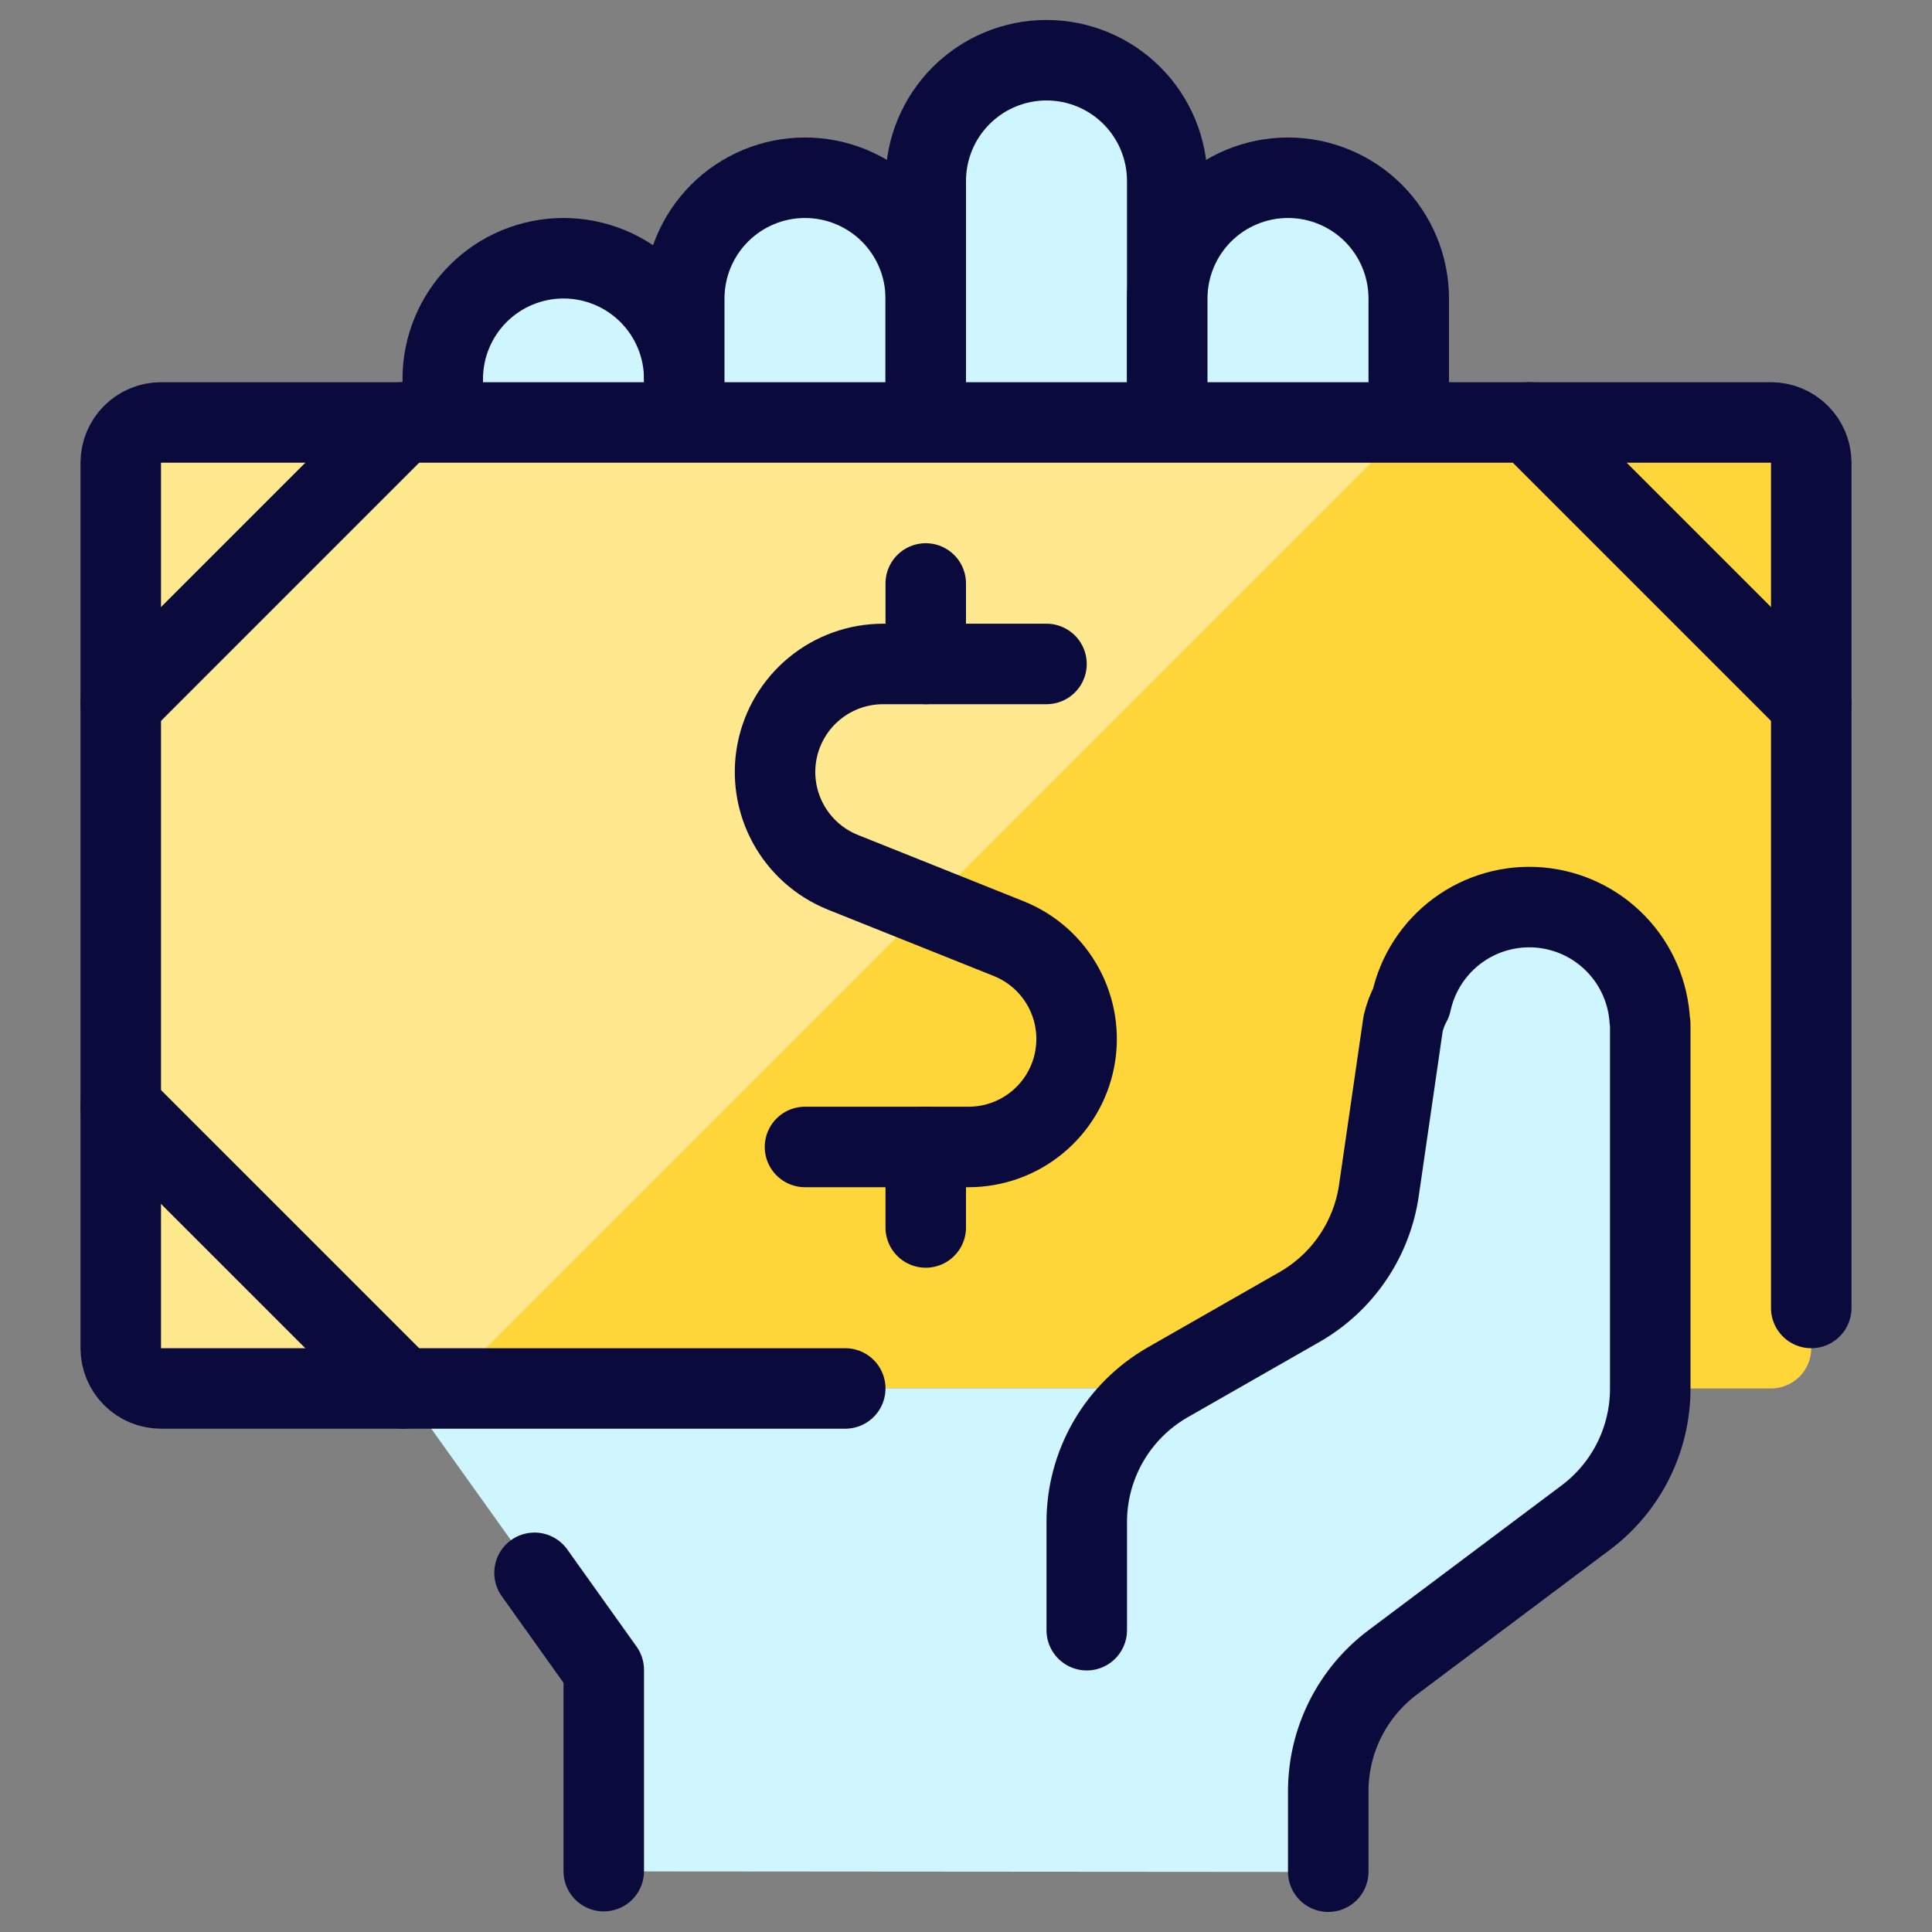 <svg width="80" height="80" viewBox="0 0 80 80" fill="none" xmlns="http://www.w3.org/2000/svg">
<rect x="0" y="0" width="80" height="80" fill="#808080" stroke="none"/>
<path d="M28.333 17.487V15.693C28.333 15.037 28.204 14.386 27.953 13.78C27.701 13.173 27.333 12.622 26.869 12.158C26.405 11.694 25.853 11.325 25.247 11.074C24.64 10.823 23.99 10.693 23.333 10.693C22.677 10.693 22.026 10.823 21.42 11.074C20.813 11.325 20.262 11.694 19.798 12.158C19.334 12.622 18.965 13.173 18.714 13.78C18.463 14.386 18.333 15.037 18.333 15.693V17.487" fill="#CFF5FF"/>
<path d="M28.333 17.487V15.693C28.333 15.037 28.204 14.386 27.953 13.78C27.701 13.173 27.333 12.622 26.869 12.158C26.405 11.694 25.853 11.325 25.247 11.074C24.64 10.823 23.99 10.693 23.333 10.693C22.677 10.693 22.026 10.823 21.42 11.074C20.813 11.325 20.262 11.694 19.798 12.158C19.334 12.622 18.965 13.173 18.714 13.78C18.463 14.386 18.333 15.037 18.333 15.693V17.487" stroke="#0A0A3C" stroke-width="3.333" stroke-linecap="round" stroke-linejoin="round"/>
<path d="M38.333 17.487V12.487V12.36C38.333 11.034 37.806 9.762 36.869 8.824C35.931 7.887 34.659 7.36 33.333 7.36C32.007 7.36 30.735 7.887 29.798 8.824C28.86 9.762 28.333 11.034 28.333 12.36V12.487V17.487" fill="#CFF5FF"/>
<path d="M38.333 17.487V12.487V12.36C38.333 11.034 37.806 9.762 36.869 8.824C35.931 7.887 34.659 7.36 33.333 7.36C32.007 7.36 30.735 7.887 29.798 8.824C28.86 9.762 28.333 11.034 28.333 12.36V12.487V17.487" stroke="#0A0A3C" stroke-width="3.333" stroke-linecap="round" stroke-linejoin="round"/>
<path d="M48.333 17.493V7.62V7.493C48.333 6.167 47.806 4.895 46.869 3.958C45.931 3.02 44.659 2.493 43.333 2.493C42.007 2.493 40.736 3.02 39.798 3.958C38.86 4.895 38.333 6.167 38.333 7.493V7.62V17.493" fill="#CFF5FF"/>
<path d="M48.333 17.493V7.62V7.493C48.333 6.167 47.806 4.895 46.869 3.958C45.931 3.02 44.659 2.493 43.333 2.493C42.007 2.493 40.736 3.02 39.798 3.958C38.86 4.895 38.333 6.167 38.333 7.493V7.62V17.493" stroke="#0A0A3C" stroke-width="3.333" stroke-linecap="round" stroke-linejoin="round"/>
<path d="M58.333 17.487V12.487V12.36C58.333 11.034 57.806 9.762 56.869 8.824C55.931 7.887 54.659 7.36 53.333 7.36C52.007 7.36 50.736 7.887 49.798 8.824C48.86 9.762 48.333 11.034 48.333 12.36V12.487V17.487" fill="#CFF5FF"/>
<path d="M58.333 17.487V12.487V12.36C58.333 11.034 57.806 9.762 56.869 8.824C55.931 7.887 54.659 7.36 53.333 7.36C52.007 7.36 50.736 7.887 49.798 8.824C48.86 9.762 48.333 11.034 48.333 12.36V12.487V17.487" stroke="#0A0A3C" stroke-width="3.333" stroke-linecap="round" stroke-linejoin="round"/>
<path d="M6.667 57.493C6.225 57.493 5.801 57.318 5.488 57.005C5.176 56.693 5 56.269 5 55.827V19.16C5 18.718 5.176 18.294 5.488 17.982C5.801 17.669 6.225 17.493 6.667 17.493H73.333C73.775 17.493 74.199 17.669 74.512 17.982C74.824 18.294 75 18.718 75 19.16V55.827C75 56.269 74.824 56.693 74.512 57.005C74.199 57.318 73.775 57.493 73.333 57.493H6.667Z" fill="#FFD639"/>
<path d="M75 29.16L63.333 17.493" stroke="#0A0A3C" stroke-width="3.333" stroke-linecap="round" stroke-linejoin="round"/>
<path d="M68.31 42.333C68.255 41.12 67.76 39.967 66.917 39.092C66.074 38.217 64.941 37.678 63.73 37.577C62.519 37.477 61.313 37.82 60.337 38.544C59.361 39.268 58.682 40.322 58.427 41.51C58.276 41.785 58.163 42.08 58.093 42.387L57.093 49.273C56.95 50.278 56.579 51.236 56.008 52.075C55.438 52.915 54.684 53.613 53.803 54.117L48.327 57.25C48.177 57.337 48.06 57.463 47.917 57.563L47.94 57.49H16.667L25 69.157V77.49L55 77.513V74.18C55 73.145 55.241 72.124 55.704 71.199C56.167 70.273 56.839 69.468 57.667 68.847L65.667 62.847C66.495 62.226 67.167 61.42 67.629 60.495C68.092 59.569 68.333 58.548 68.333 57.513V42.4C68.333 42.38 68.31 42.357 68.31 42.333Z" fill="#CFF5FF"/>
<path d="M57.093 49.28L58.093 42.387L57.093 49.277C56.95 50.281 56.579 51.239 56.008 52.079C55.438 52.918 54.684 53.616 53.803 54.12L48.327 57.25L53.803 54.12C54.684 53.617 55.438 52.919 56.008 52.08C56.578 51.242 56.949 50.284 57.093 49.28Z" fill="#9FEAFF"/>
<path d="M63.73 37.58C64.941 37.681 66.074 38.218 66.917 39.093C66.074 38.218 64.941 37.681 63.73 37.58Z" fill="#9FEAFF"/>
<path d="M63.73 37.58C62.519 37.479 61.313 37.823 60.337 38.547C59.361 39.271 58.682 40.325 58.427 41.513C58.682 40.325 59.361 39.271 60.337 38.547C61.313 37.823 62.519 37.479 63.73 37.58Z" fill="#9FEAFF"/>
<path d="M68.31 42.333C68.31 42.357 68.327 42.373 68.327 42.4C68.333 42.377 68.31 42.36 68.31 42.333Z" fill="#9FEAFF"/>
<path d="M6.667 17.497C6.225 17.497 5.801 17.672 5.488 17.985C5.176 18.297 5 18.721 5 19.163V55.83C5 56.272 5.176 56.696 5.488 57.008C5.801 57.321 6.225 57.497 6.667 57.497H18.437L58.437 17.497H6.667Z" fill="#FFE88E"/>
<path d="M22.133 65.127L25 69.147V77.48" stroke="#0A0A3C" stroke-width="3.333" stroke-linecap="round" stroke-linejoin="round"/>
<path d="M55 77.503V74.17C55 73.135 55.241 72.114 55.704 71.189C56.167 70.263 56.839 69.458 57.667 68.837L65.667 62.837C66.495 62.216 67.167 61.41 67.629 60.485C68.092 59.559 68.333 58.538 68.333 57.503V42.4C68.333 42.377 68.317 42.357 68.317 42.333C68.262 41.12 67.766 39.967 66.923 39.092C66.081 38.217 64.948 37.678 63.737 37.577C62.526 37.477 61.32 37.82 60.344 38.544C59.368 39.268 58.689 40.322 58.433 41.51C58.283 41.786 58.171 42.081 58.1 42.387L57.1 49.277C56.956 50.281 56.585 51.239 56.015 52.079C55.445 52.918 54.691 53.616 53.81 54.12L48.333 57.25C47.318 57.837 46.474 58.681 45.889 59.697C45.304 60.714 44.997 61.867 45 63.04V67.503" stroke="#0A0A3C" stroke-width="3.333" stroke-linecap="round" stroke-linejoin="round"/>
<path d="M38.333 27.493V24.16" stroke="#0A0A3C" stroke-width="3.333" stroke-linecap="round" stroke-linejoin="round"/>
<path d="M43.333 27.493H36.563C35.525 27.494 34.519 27.856 33.718 28.517C32.917 29.179 32.371 30.098 32.174 31.118C31.977 32.138 32.141 33.194 32.638 34.106C33.135 35.018 33.933 35.729 34.897 36.117L41.777 38.87C42.74 39.258 43.539 39.968 44.035 40.881C44.532 41.793 44.696 42.849 44.499 43.869C44.302 44.889 43.756 45.808 42.955 46.469C42.154 47.131 41.149 47.493 40.11 47.493H33.333" stroke="#0A0A3C" stroke-width="3.333" stroke-linecap="round" stroke-linejoin="round"/>
<path d="M38.333 50.827V47.493" stroke="#0A0A3C" stroke-width="3.333" stroke-linecap="round" stroke-linejoin="round"/>
<path d="M35 57.493H6.667C6.225 57.493 5.801 57.318 5.488 57.005C5.176 56.693 5 56.269 5 55.827V19.16C5 18.718 5.176 18.294 5.488 17.982C5.801 17.669 6.225 17.493 6.667 17.493H73.333C73.775 17.493 74.199 17.669 74.512 17.982C74.824 18.294 75 18.718 75 19.16V54.16" stroke="#0A0A3C" stroke-width="3.333" stroke-linecap="round" stroke-linejoin="round"/>
<path d="M5 29.16L16.667 17.493" stroke="#0A0A3C" stroke-width="3.333" stroke-linecap="round" stroke-linejoin="round"/>
<path d="M5 45.827L16.667 57.493" stroke="#0A0A3C" stroke-width="3.333" stroke-linecap="round" stroke-linejoin="round"/>
</svg>
